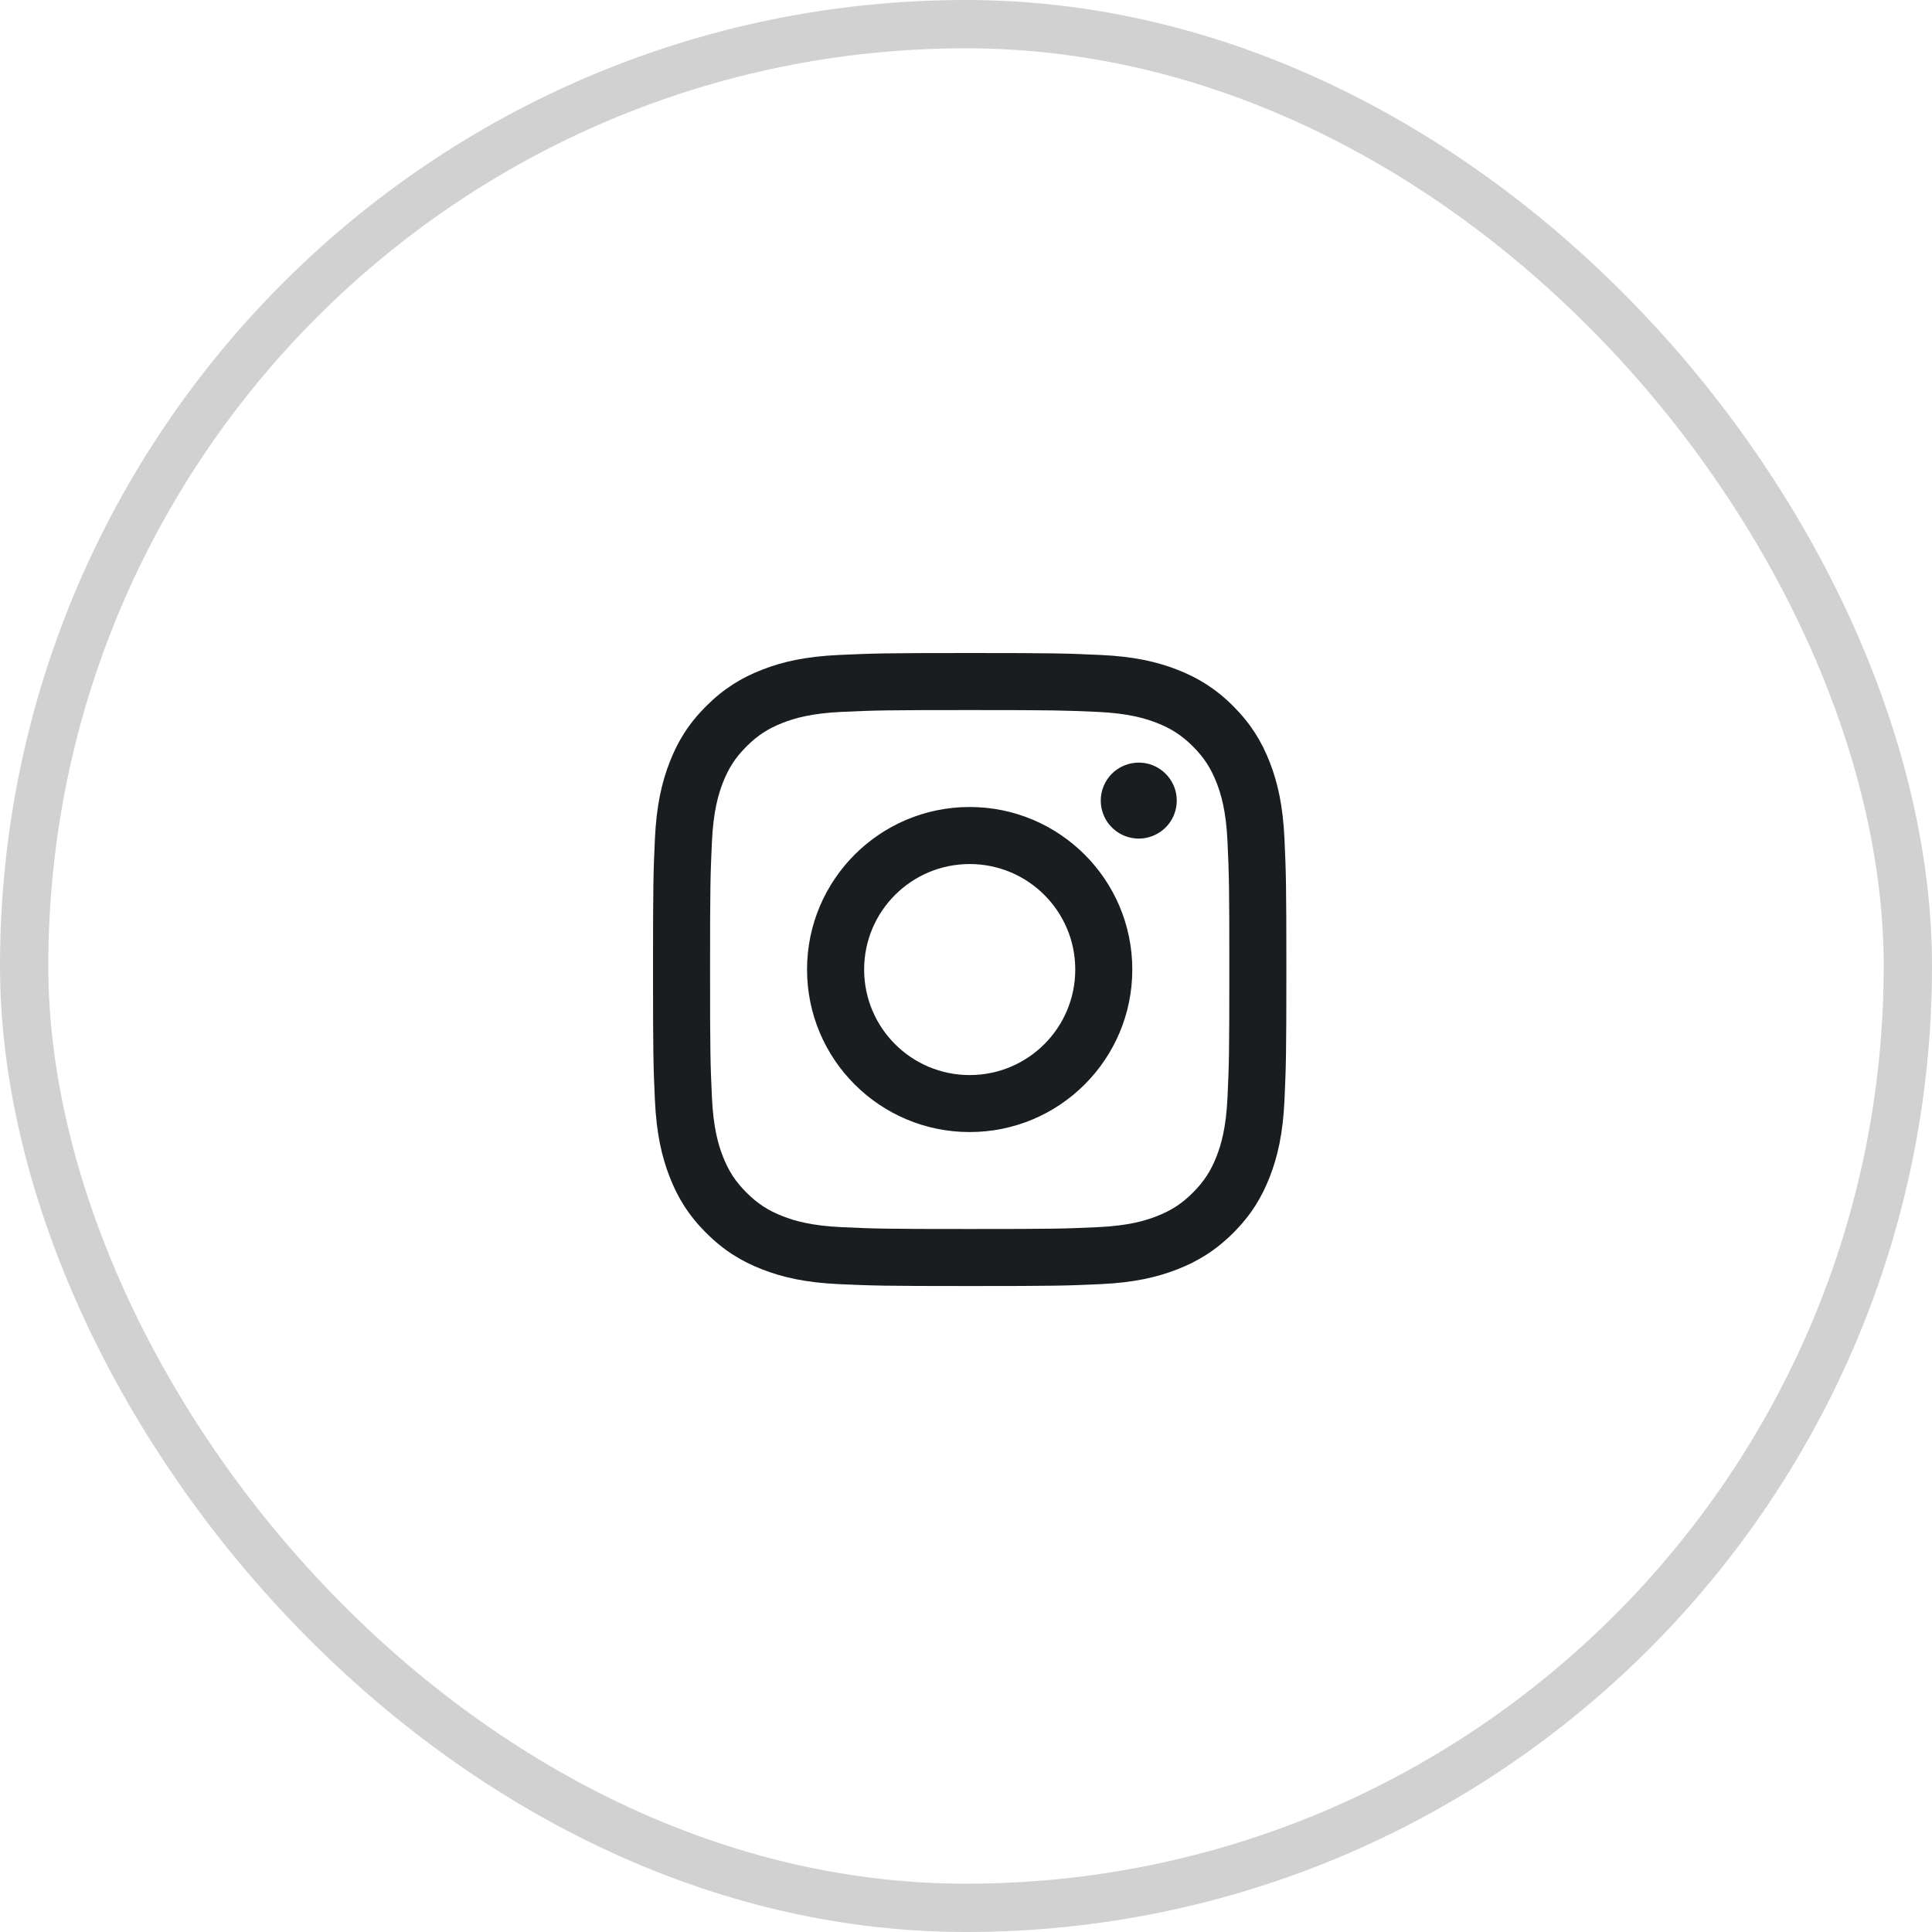 <?xml version="1.0" encoding="UTF-8"?> <svg xmlns="http://www.w3.org/2000/svg" width="40" height="40" viewBox="0 0 40 40" fill="none"> <g clip-path="url(#clip0_154_1173)"> <path d="M17.891 20.073C17.891 18.867 18.869 17.889 20.076 17.889C21.284 17.889 22.262 18.867 22.262 20.073C22.262 21.28 21.284 22.258 20.076 22.258C18.869 22.258 17.891 21.28 17.891 20.073ZM16.709 20.073C16.709 21.932 18.217 23.438 20.076 23.438C21.936 23.438 23.443 21.932 23.443 20.073C23.443 18.215 21.936 16.708 20.076 16.708C18.217 16.708 16.709 18.215 16.709 20.073ZM22.79 16.575C22.79 16.73 22.836 16.883 22.922 17.012C23.009 17.141 23.131 17.242 23.275 17.302C23.419 17.361 23.577 17.377 23.73 17.347C23.882 17.316 24.023 17.241 24.133 17.132C24.243 17.022 24.318 16.882 24.348 16.729C24.379 16.576 24.363 16.418 24.304 16.275C24.244 16.131 24.143 16.008 24.014 15.922C23.885 15.835 23.733 15.789 23.577 15.789H23.577C23.368 15.789 23.168 15.872 23.02 16.019C22.873 16.167 22.79 16.366 22.79 16.575ZM17.427 25.407C16.788 25.378 16.441 25.272 16.21 25.182C15.904 25.063 15.685 24.921 15.456 24.692C15.226 24.462 15.084 24.244 14.965 23.938C14.875 23.708 14.769 23.36 14.74 22.721C14.708 22.031 14.701 21.823 14.701 20.073C14.701 18.323 14.708 18.116 14.74 17.425C14.769 16.786 14.876 16.44 14.965 16.208C15.084 15.902 15.226 15.684 15.456 15.454C15.685 15.225 15.903 15.083 16.21 14.964C16.441 14.874 16.788 14.768 17.427 14.739C18.119 14.707 18.326 14.701 20.076 14.701C21.827 14.701 22.035 14.708 22.726 14.739C23.366 14.768 23.712 14.875 23.944 14.964C24.25 15.083 24.468 15.225 24.698 15.454C24.928 15.684 25.069 15.902 25.189 16.208C25.279 16.439 25.385 16.786 25.414 17.425C25.446 18.116 25.452 18.323 25.452 20.073C25.452 21.823 25.446 22.03 25.414 22.721C25.385 23.36 25.278 23.708 25.189 23.938C25.069 24.244 24.927 24.463 24.698 24.692C24.469 24.921 24.25 25.063 23.944 25.182C23.713 25.272 23.366 25.378 22.726 25.407C22.035 25.439 21.827 25.445 20.076 25.445C18.325 25.445 18.118 25.439 17.427 25.407ZM17.373 13.56C16.675 13.592 16.198 13.702 15.782 13.864C15.35 14.032 14.985 14.256 14.62 14.62C14.255 14.984 14.031 15.35 13.864 15.781C13.702 16.198 13.591 16.674 13.559 17.372C13.527 18.07 13.52 18.294 13.52 20.073C13.52 21.853 13.527 22.076 13.559 22.775C13.591 23.473 13.702 23.949 13.864 24.366C14.031 24.796 14.255 25.162 14.62 25.526C14.985 25.89 15.35 26.114 15.782 26.282C16.199 26.444 16.675 26.555 17.373 26.587C18.073 26.618 18.296 26.626 20.076 26.626C21.857 26.626 22.081 26.619 22.78 26.587C23.478 26.555 23.954 26.444 24.371 26.282C24.802 26.114 25.168 25.89 25.533 25.526C25.898 25.162 26.121 24.796 26.289 24.366C26.451 23.949 26.562 23.473 26.594 22.775C26.625 22.076 26.633 21.853 26.633 20.073C26.633 18.294 26.625 18.07 26.594 17.372C26.562 16.674 26.451 16.197 26.289 15.781C26.121 15.35 25.897 14.985 25.533 14.62C25.168 14.255 24.802 14.032 24.372 13.864C23.954 13.702 23.478 13.591 22.78 13.56C22.081 13.528 21.858 13.52 20.077 13.52C18.296 13.52 18.073 13.528 17.373 13.56Z" fill="#1A1D20"></path> </g> <rect x="0.5" y="0.5" width="39" height="39" rx="19.5" stroke="#1A1D20" stroke-opacity="0.2"></rect> <defs> <clipPath id="clip0_154_1173"> <rect width="40" height="40" rx="20" fill="white"></rect> </clipPath> </defs> </svg> 